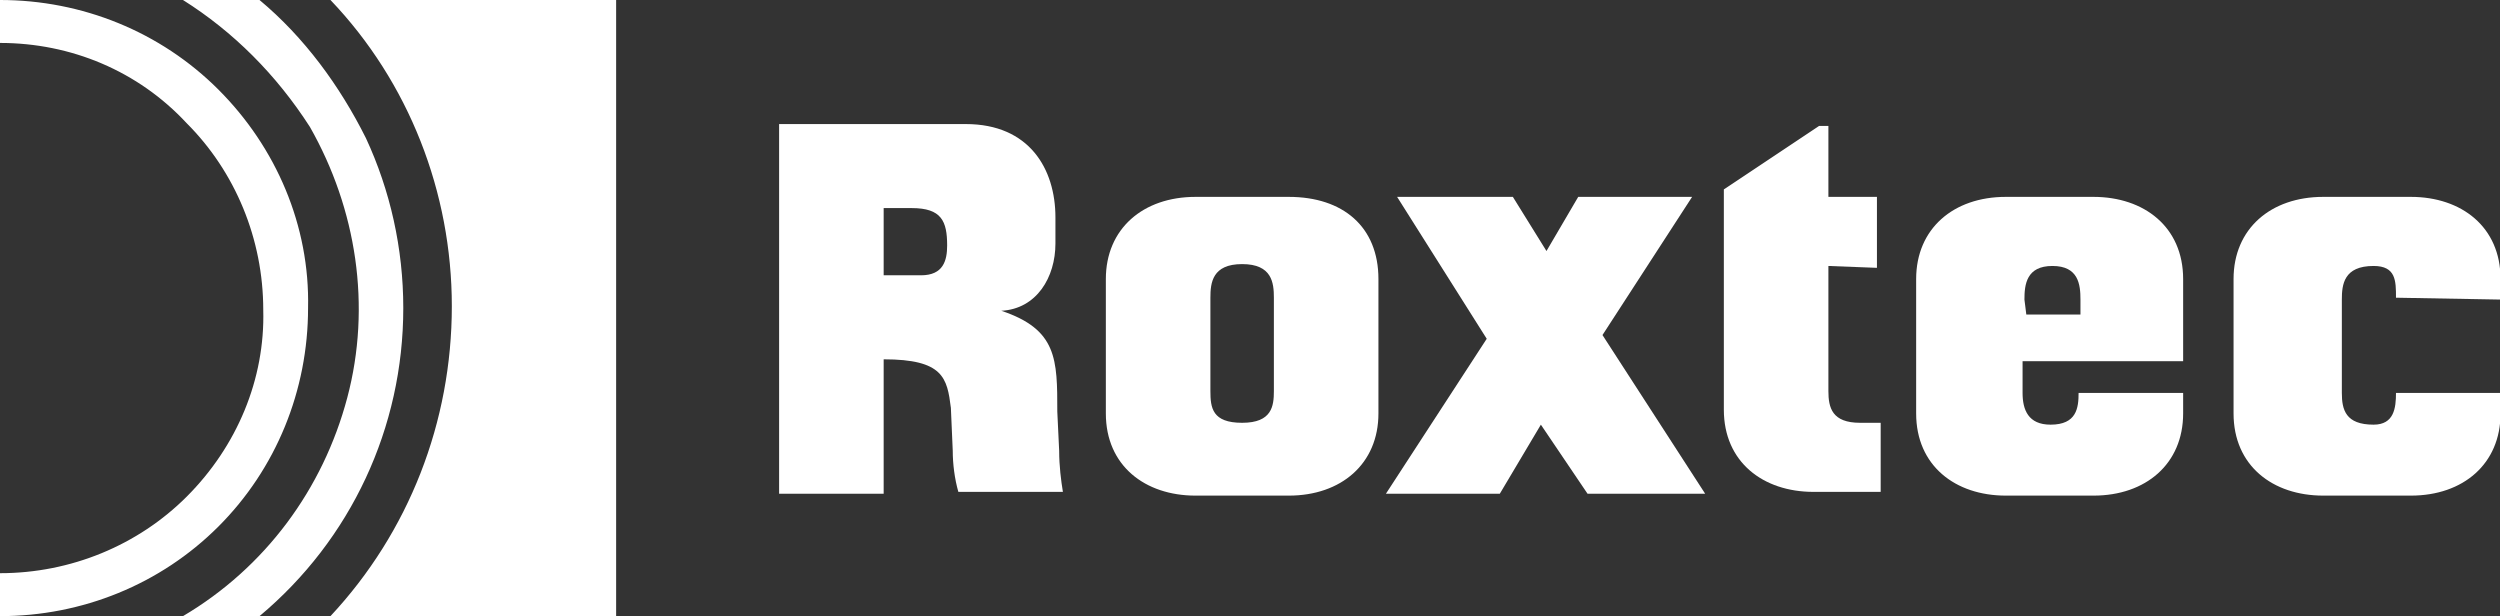 <svg xmlns="http://www.w3.org/2000/svg" xmlns:xlink="http://www.w3.org/1999/xlink" id="Layer_1" x="0px" y="0px" viewBox="0 0 133.9 33" style="enable-background:new 0 0 133.9 33;" xml:space="preserve"><rect x="0" y="0" width="133.9" height="33" fill="#333333" stroke="none"/><style type="text/css">	.st0{fill:#FFFFFF;}</style><g id="roxtec_logo_black_blue_rgb_fixed" transform="translate(-0.002 -0.001)">	<g id="Group_3" transform="translate(41.731 6.646)">		<path id="Path_15" class="st0" d="M15,17.5l-0.1-2.1c0-2.8,0-4.4-3-5.4c1.9-0.1,2.9-1.8,2.9-3.6V5c0-2.6-1.4-5-4.8-5H0v19.8h5.6   v-7.2c3.2,0,3.4,1,3.6,2.6l0.1,2.3c0,0.7,0.1,1.5,0.3,2.2h5.6C15.1,19.1,15,18.3,15,17.5z M7.6,8.1H5.6V4.5h1.5   C8.7,4.5,9,5.2,9,6.5C9,7.3,8.8,8.1,7.6,8.1z"></path>		<path id="Path_16" class="st0" d="M27.3,3.9h-5c-2.8,0-4.8,1.7-4.8,4.4v7.2c0,2.8,2.1,4.4,4.8,4.4h5c2.8,0,4.8-1.7,4.8-4.4V8.3   C32.1,5.5,30.2,3.9,27.3,3.9z M26.5,14.3c0,0.8-0.1,1.7-1.7,1.7s-1.7-0.8-1.7-1.7v-5c0-0.8,0.1-1.8,1.7-1.8s1.7,1,1.7,1.8V14.3z"></path>		<path id="Path_17" class="st0" d="M43.3,19.8h6.3l-5.5-8.5l4.8-7.4h-6.1l-1.7,2.9l-1.8-2.9h-6.2l4.8,7.6l-5.4,8.3h6.1l2.2-3.7   L43.3,19.8z"></path>		<path id="Path_18" class="st0" d="M58.8,7.7V3.9h-2.6V0.1h-0.5l-5.1,3.4v11.8c0,2.8,2.1,4.4,4.8,4.4H59v-3.7h-1.1   c-1.5,0-1.7-0.8-1.7-1.7V7.6L58.8,7.7z"></path>		<path id="Path_19" class="st0" d="M75.2,12.7V8.3c0-2.8-2.1-4.4-4.8-4.4h-4.7c-2.8,0-4.8,1.7-4.8,4.4v7.2c0,2.8,2.1,4.4,4.8,4.4   h4.7c2.8,0,4.8-1.7,4.8-4.4v-1.1h-5.6c0,0.8-0.1,1.7-1.5,1.7c-1.2,0-1.5-0.8-1.5-1.7v-1.7H75.2z M66.7,9.4c0-0.8,0.1-1.8,1.5-1.8   s1.5,1,1.5,1.8v0.8h-2.9L66.7,9.4z"></path>		<path id="Path_20" class="st0" d="M92.2,9.4V8.3c0-2.8-2.1-4.4-4.8-4.4h-4.7c-2.8,0-4.8,1.7-4.8,4.4v7.2c0,2.8,2.1,4.4,4.8,4.4   h4.7c2.8,0,4.8-1.7,4.8-4.4v-1.1h-5.6c0,0.8-0.1,1.7-1.2,1.7c-1.5,0-1.7-0.8-1.7-1.7v-5c0-0.8,0.1-1.8,1.7-1.8   c1.2,0,1.2,0.8,1.2,1.7L92.2,9.4L92.2,9.4z"></path>	</g>	<g id="Group_5" transform="translate(0.002 0.001)">		<path id="Exclusion_1" class="st0" d="M33,33H17.7c4.2-4.5,6.5-10.4,6.5-16.6c0-6.1-2.3-12-6.5-16.4H33V33z M13.9,33H9.8   c4.4-2.6,7.5-6.8,8.8-11.7c1.3-4.9,0.5-10.1-2-14.5C14.8,4,12.5,1.7,9.8,0h4.1c2.4,2,4.3,4.6,5.7,7.4c1.3,2.8,2,5.9,2,9.1   C21.6,22.9,18.8,28.9,13.9,33L13.9,33z M0,33L0,33v-2.3c3.8,0,7.4-1.5,10-4.1c2.7-2.7,4.2-6.3,4.1-10c0-3.8-1.5-7.4-4.1-10   C7.4,3.8,3.8,2.3,0,2.3V0c4.4,0,8.6,1.7,11.7,4.8c3.1,3.1,4.9,7.3,4.8,11.7c0,4.4-1.7,8.6-4.8,11.7C8.6,31.3,4.4,33,0,33z"></path>	</g></g></svg>